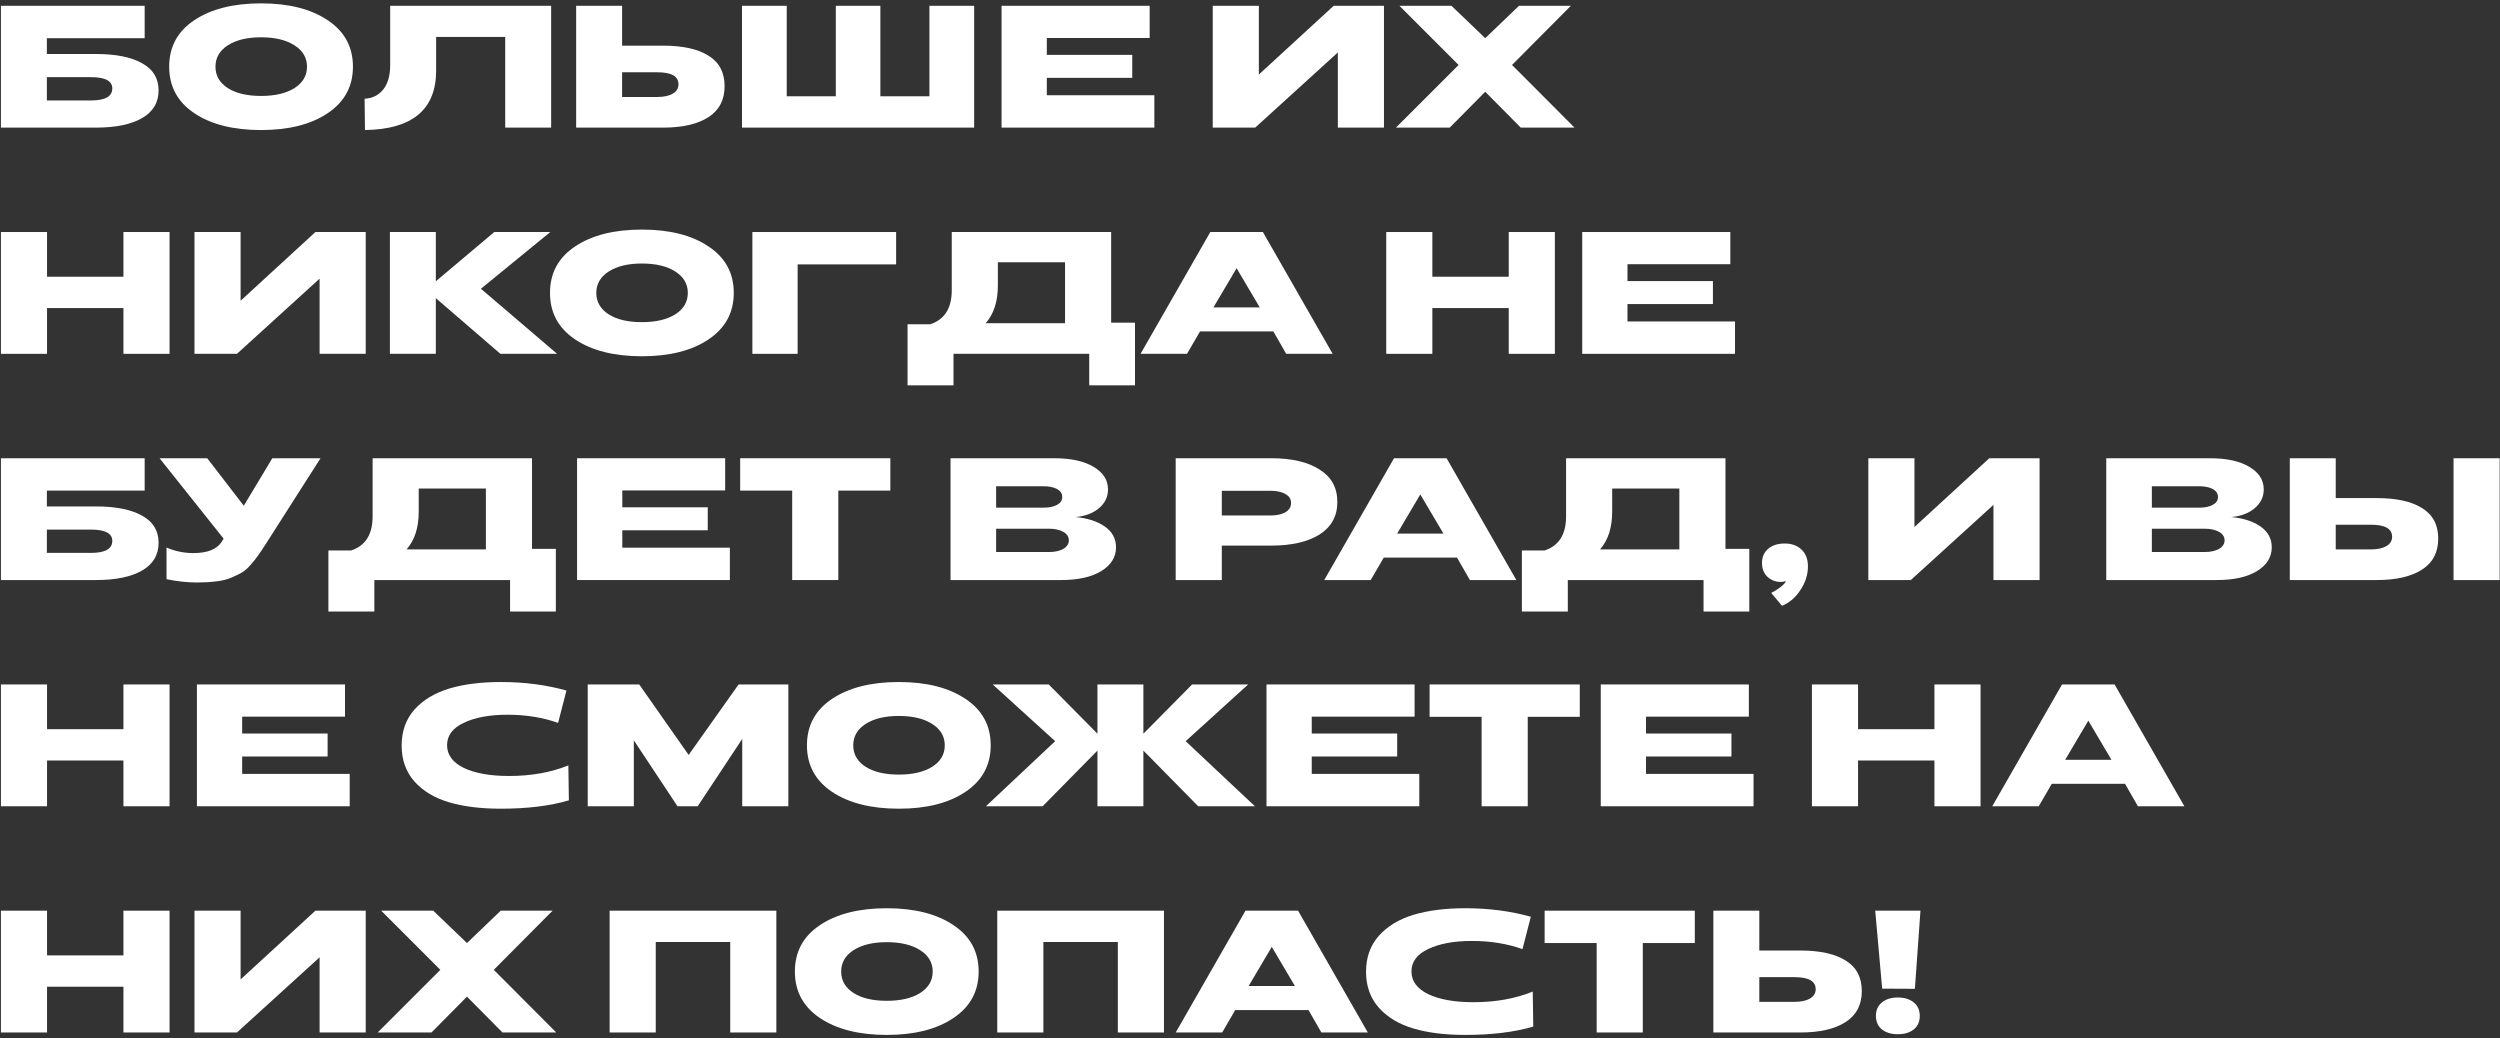 <?xml version="1.0" encoding="UTF-8"?> <svg xmlns="http://www.w3.org/2000/svg" width="431" height="179" viewBox="0 0 431 179" fill="none"><rect x="0" y="0" width="431" height="179" fill="#333333" stroke="none"/> <path d="M0.16 22V1H24.94V6.58H8.08V9.31H16.54C19.96 9.31 22.61 9.84 24.49 10.9C26.39 11.94 27.34 13.5 27.34 15.58C27.34 17.68 26.38 19.28 24.46 20.38C22.56 21.46 19.93 22 16.57 22H0.16ZM8.08 17.32H15.67C18.13 17.32 19.36 16.63 19.36 15.25C19.36 13.95 18.13 13.3 15.67 13.3H8.08V17.32Z" fill="white"></path> <path d="M56.497 19.51C53.617 21.45 49.787 22.42 45.007 22.42C40.227 22.42 36.387 21.45 33.487 19.51C30.607 17.57 29.167 14.9 29.167 11.5C29.167 8.08 30.607 5.41 33.487 3.49C36.387 1.55 40.227 0.58 45.007 0.58C49.787 0.58 53.617 1.55 56.497 3.49C59.397 5.41 60.847 8.08 60.847 11.5C60.847 14.9 59.397 17.57 56.497 19.51ZM39.277 15.19C40.697 16.09 42.607 16.54 45.007 16.54C47.407 16.54 49.327 16.09 50.767 15.19C52.207 14.27 52.927 13.04 52.927 11.5C52.927 9.96 52.207 8.73 50.767 7.81C49.327 6.89 47.407 6.43 45.007 6.43C42.627 6.43 40.717 6.89 39.277 7.81C37.857 8.73 37.147 9.96 37.147 11.5C37.147 13.04 37.857 14.27 39.277 15.19Z" fill="white"></path> <path d="M62.919 22.42L62.859 17.02C64.179 16.96 65.239 16.44 66.039 15.46C66.859 14.48 67.269 13.05 67.269 11.17V1H95.019V22H87.099V6.37H75.189V12.16C75.189 18.88 71.099 22.3 62.919 22.42Z" fill="white"></path> <path d="M99.33 22V1H107.25V7.87H114.3C117.72 7.87 120.34 8.45 122.16 9.61C124 10.75 124.92 12.5 124.92 14.86C124.92 17.22 123.99 19 122.13 20.2C120.27 21.4 117.67 22 114.33 22H99.33ZM107.25 16.72H113.31C114.43 16.72 115.32 16.53 115.98 16.15C116.64 15.77 116.97 15.23 116.97 14.53C116.97 13.15 115.75 12.46 113.31 12.46H107.25V16.72Z" fill="white"></path> <path d="M127.924 22V1H135.634V16.6H144.094V1H151.774V16.6H160.234V1H167.944V22H127.924Z" fill="white"></path> <path d="M172.67 22V1H198.2V6.55H180.47V9.46H195.2V13.42H180.47V16.42H199.01V22H172.67Z" fill="white"></path> <path d="M209.076 22V1H217.026V12.85L229.926 1H238.596V22H230.646V9.04L216.396 22H209.076Z" fill="white"></path> <path d="M240.664 22L251.464 11.2L241.264 1H250.234L256.054 6.58L261.874 1H270.814L260.674 11.2L271.444 22H262.174L256.054 15.82L249.934 22H240.664Z" fill="white"></path> <path d="M0.16 61V40H8.11V47.71H21.28V40H29.23V61H21.28V53.11H8.11V61H0.16Z" fill="white"></path> <path d="M33.529 61V40H41.479V51.85L54.379 40H63.049V61H55.099V48.04L40.849 61H33.529Z" fill="white"></path> <path d="M67.217 61V40H75.137V48.49L85.217 40H94.877L82.907 49.78L96.047 61H86.267L75.137 51.4V61H67.217Z" fill="white"></path> <path d="M122.151 58.51C119.271 60.45 115.441 61.42 110.661 61.42C105.881 61.42 102.041 60.45 99.141 58.51C96.261 56.57 94.821 53.9 94.821 50.5C94.821 47.08 96.261 44.41 99.141 42.49C102.041 40.55 105.881 39.58 110.661 39.58C115.441 39.58 119.271 40.55 122.151 42.49C125.051 44.41 126.501 47.08 126.501 50.5C126.501 53.9 125.051 56.57 122.151 58.51ZM104.931 54.19C106.351 55.09 108.261 55.54 110.661 55.54C113.061 55.54 114.981 55.09 116.421 54.19C117.861 53.27 118.581 52.04 118.581 50.5C118.581 48.96 117.861 47.73 116.421 46.81C114.981 45.89 113.061 45.43 110.661 45.43C108.281 45.43 106.371 45.89 104.931 46.81C103.511 47.73 102.801 48.96 102.801 50.5C102.801 52.04 103.511 53.27 104.931 54.19Z" fill="white"></path> <path d="M129.711 61V40H154.491V45.58H137.511V61H129.711Z" fill="white"></path> <path d="M156.462 66.43V55.9H160.392C162.852 55.08 164.082 53.13 164.082 50.05V40H191.562V55.63H195.672V66.43H187.782V61H164.382V66.43H156.462ZM169.932 55.72H183.612V45.22H172.032V49.21C172.032 51.97 171.332 54.14 169.932 55.72Z" fill="white"></path> <path d="M196.63 61L208.66 40H217.72L229.75 61H221.74L219.52 57.13H206.89L204.64 61H196.63ZM209.2 52.99H217.18L213.19 46.24L209.2 52.99Z" fill="white"></path> <path d="M238.988 61V40H246.938V47.71H260.108V40H268.058V61H260.108V53.11H246.938V61H238.988Z" fill="white"></path> <path d="M272.777 61V40H298.307V45.55H280.577V48.46H295.307V52.42H280.577V55.42H299.117V61H272.777Z" fill="white"></path> <path d="M0.16 100V79H24.94V84.58H8.08V87.31H16.54C19.96 87.31 22.61 87.84 24.49 88.9C26.39 89.94 27.34 91.5 27.34 93.58C27.34 95.68 26.38 97.28 24.46 98.38C22.56 99.46 19.93 100 16.57 100H0.16ZM8.08 95.32H15.67C18.13 95.32 19.36 94.63 19.36 93.25C19.36 91.95 18.13 91.3 15.67 91.3H8.08V95.32Z" fill="white"></path> <path d="M33.928 100.42C32.288 100.42 30.547 100.23 28.707 99.85V94.39C30.148 95.03 31.698 95.35 33.358 95.35C35.778 95.35 37.407 94.69 38.248 93.37L38.547 92.86L27.508 79H35.727L42.028 87.19L46.947 79H55.258L45.837 93.76C45.278 94.64 44.828 95.31 44.487 95.77C44.167 96.23 43.737 96.77 43.197 97.39C42.678 97.99 42.157 98.44 41.638 98.74C41.138 99.02 40.508 99.32 39.748 99.64C39.008 99.94 38.157 100.14 37.197 100.24C36.258 100.36 35.167 100.42 33.928 100.42Z" fill="white"></path> <path d="M56.618 105.43V94.9H60.548C63.008 94.08 64.238 92.13 64.238 89.05V79H91.718V94.63H95.828V105.43H87.938V100H64.538V105.43H56.618ZM70.088 94.72H83.768V84.22H72.188V88.21C72.188 90.97 71.488 93.14 70.088 94.72Z" fill="white"></path> <path d="M99.486 100V79H125.016V84.55H107.286V87.46H122.016V91.42H107.286V94.42H125.826V100H99.486Z" fill="white"></path> <path d="M136.575 100V84.58H127.605V79H153.495V84.58H144.525V100H136.575Z" fill="white"></path> <path d="M163.871 100V79H181.721C184.641 79 186.921 79.5 188.561 80.5C190.201 81.48 191.021 82.77 191.021 84.37C191.021 85.67 190.491 86.76 189.431 87.64C188.391 88.5 187.051 89 185.411 89.14C187.471 89.32 189.151 89.86 190.451 90.76C191.751 91.66 192.401 92.86 192.401 94.36C192.401 96.04 191.561 97.4 189.881 98.44C188.201 99.48 185.881 100 182.921 100H163.871ZM171.731 87.52H179.951C180.871 87.52 181.631 87.36 182.231 87.04C182.831 86.72 183.131 86.27 183.131 85.69C183.131 85.09 182.831 84.63 182.231 84.31C181.631 83.99 180.871 83.83 179.951 83.83H171.731V87.52ZM171.731 95.17H180.821C181.841 95.17 182.671 94.99 183.311 94.63C183.951 94.25 184.271 93.76 184.271 93.16C184.271 92.54 183.951 92.05 183.311 91.69C182.671 91.33 181.841 91.15 180.821 91.15H171.731V95.17Z" fill="white"></path> <path d="M202.689 100V79H219.159C222.699 79 225.479 79.65 227.499 80.95C229.539 82.23 230.559 84.09 230.559 86.53C230.559 88.97 229.539 90.84 227.499 92.14C225.479 93.42 222.699 94.06 219.159 94.06H210.639V100H202.689ZM210.639 88.87H219.009C220.109 88.87 220.979 88.68 221.619 88.3C222.259 87.92 222.579 87.39 222.579 86.71C222.579 86.05 222.259 85.54 221.619 85.18C220.979 84.8 220.109 84.61 219.009 84.61H210.639V88.87Z" fill="white"></path> <path d="M228.3 100L240.33 79H249.39L261.42 100H253.41L251.19 96.13H238.56L236.31 100H228.3ZM240.87 91.99H248.85L244.86 85.24L240.87 91.99Z" fill="white"></path> <path d="M262.37 105.43V94.9H266.3C268.76 94.08 269.99 92.13 269.99 89.05V79H297.47V94.63H301.58V105.43H293.69V100H270.29V105.43H262.37ZM275.84 94.72H289.52V84.22H277.94V88.21C277.94 90.97 277.24 93.14 275.84 94.72Z" fill="white"></path> <path d="M304.848 94.6C305.568 94 306.508 93.7 307.668 93.7C308.888 93.7 309.858 94.05 310.578 94.75C311.318 95.43 311.688 96.4 311.688 97.66C311.688 99.06 311.258 100.41 310.398 101.71C309.558 103.01 308.498 103.92 307.218 104.44L305.358 102.22C305.918 101.94 306.458 101.6 306.978 101.2C307.498 100.8 307.798 100.46 307.878 100.18C307.538 100.28 307.258 100.33 307.038 100.33C306.118 100.33 305.338 100.03 304.698 99.43C304.078 98.83 303.768 98.04 303.768 97.06C303.768 96.02 304.128 95.2 304.848 94.6Z" fill="white"></path> <path d="M322.103 100V79H330.053V90.85L342.953 79H351.623V100H343.673V87.04L329.423 100H322.103Z" fill="white"></path> <path d="M363.119 100V79H380.969C383.889 79 386.169 79.5 387.809 80.5C389.449 81.48 390.269 82.77 390.269 84.37C390.269 85.67 389.739 86.76 388.679 87.64C387.639 88.5 386.299 89 384.659 89.14C386.719 89.32 388.399 89.86 389.699 90.76C390.999 91.66 391.649 92.86 391.649 94.36C391.649 96.04 390.809 97.4 389.129 98.44C387.449 99.48 385.129 100 382.169 100H363.119ZM370.979 87.52H379.199C380.119 87.52 380.879 87.36 381.479 87.04C382.079 86.72 382.379 86.27 382.379 85.69C382.379 85.09 382.079 84.63 381.479 84.31C380.879 83.99 380.119 83.83 379.199 83.83H370.979V87.52ZM370.979 95.17H380.069C381.089 95.17 381.919 94.99 382.559 94.63C383.199 94.25 383.519 93.76 383.519 93.16C383.519 92.54 383.199 92.05 382.559 91.69C381.919 91.33 381.089 91.15 380.069 91.15H370.979V95.17Z" fill="white"></path> <path d="M394.76 100V79H402.68V85.87H409.73C413.15 85.87 415.77 86.45 417.59 87.61C419.43 88.75 420.35 90.5 420.35 92.86C420.35 95.22 419.42 97 417.56 98.2C415.7 99.4 413.1 100 409.76 100H394.76ZM422.99 100V79H430.94V100H422.99ZM402.68 94.72H408.74C409.86 94.72 410.75 94.53 411.41 94.15C412.07 93.77 412.4 93.23 412.4 92.53C412.4 91.15 411.18 90.46 408.74 90.46H402.68V94.72Z" fill="white"></path> <path d="M0.16 139V118H8.11V125.71H21.28V118H29.23V139H21.28V131.11H8.11V139H0.16Z" fill="white"></path> <path d="M33.949 139V118H59.479V123.55H41.749V126.46H56.479V130.42H41.749V133.42H60.289V139H33.949Z" fill="white"></path> <path d="M86.315 139.42C82.875 139.42 79.905 139.05 77.405 138.31C74.905 137.57 72.915 136.37 71.435 134.71C69.975 133.05 69.245 130.99 69.245 128.53C69.245 126.07 69.975 124.01 71.435 122.35C72.915 120.69 74.905 119.48 77.405 118.72C79.925 117.96 82.905 117.58 86.345 117.58C90.405 117.58 94.175 118.07 97.655 119.05L96.215 124.63C93.595 123.69 90.685 123.22 87.485 123.22C84.425 123.22 81.925 123.68 79.985 124.6C78.045 125.5 77.075 126.79 77.075 128.47C77.075 130.15 78.045 131.46 79.985 132.4C81.925 133.32 84.515 133.78 87.755 133.78C91.575 133.78 94.985 133.17 97.985 131.95L98.075 137.98C94.835 138.94 90.915 139.42 86.315 139.42Z" fill="white"></path> <path d="M101.322 139V118H110.202L118.722 130.15L127.332 118H135.912V139H127.962V127.39L120.282 139H116.802L109.272 127.63V139H101.322Z" fill="white"></path> <path d="M166.448 136.51C163.568 138.45 159.738 139.42 154.958 139.42C150.178 139.42 146.338 138.45 143.438 136.51C140.558 134.57 139.118 131.9 139.118 128.5C139.118 125.08 140.558 122.41 143.438 120.49C146.338 118.55 150.178 117.58 154.958 117.58C159.738 117.58 163.568 118.55 166.448 120.49C169.348 122.41 170.798 125.08 170.798 128.5C170.798 131.9 169.348 134.57 166.448 136.51ZM149.228 132.19C150.648 133.09 152.558 133.54 154.958 133.54C157.358 133.54 159.278 133.09 160.718 132.19C162.158 131.27 162.878 130.04 162.878 128.5C162.878 126.96 162.158 125.73 160.718 124.81C159.278 123.89 157.358 123.43 154.958 123.43C152.578 123.43 150.668 123.89 149.228 124.81C147.808 125.73 147.098 126.96 147.098 128.5C147.098 130.04 147.808 131.27 149.228 132.19Z" fill="white"></path> <path d="M169.97 139L181.91 127.78L171.14 118H180.8L189.2 126.49V118H197.12V126.49L205.52 118H215.18L204.41 127.78L216.35 139H206.57L197.12 129.4V139H189.2V129.4L179.75 139H169.97Z" fill="white"></path> <path d="M218.344 139V118H243.874V123.55H226.144V126.46H240.874V130.42H226.144V133.42H244.684V139H218.344Z" fill="white"></path> <path d="M255.432 139V123.58H246.462V118H272.352V123.58H263.382V139H255.432Z" fill="white"></path> <path d="M275.971 139V118H301.501V123.55H283.771V126.46H298.501V130.42H283.771V133.42H302.311V139H275.971Z" fill="white"></path> <path d="M312.377 139V118H320.327V125.71H333.497V118H341.447V139H333.497V131.11H320.327V139H312.377Z" fill="white"></path> <path d="M343.466 139L355.496 118H364.556L376.586 139H368.576L366.356 135.13H353.726L351.476 139H343.466ZM356.036 130.99H364.016L360.026 124.24L356.036 130.99Z" fill="white"></path> <path d="M0.16 178V157H8.11V164.71H21.28V157H29.23V178H21.28V170.11H8.11V178H0.16Z" fill="white"></path> <path d="M33.529 178V157H41.479V168.85L54.379 157H63.049V178H55.099V165.04L40.849 178H33.529Z" fill="white"></path> <path d="M65.117 178L75.917 167.2L65.717 157H74.687L80.507 162.58L86.327 157H95.267L85.127 167.2L95.897 178H86.627L80.507 171.82L74.387 178H65.117Z" fill="white"></path> <path d="M105.101 178V157H133.841V178H125.891V162.4H113.051V178H105.101Z" fill="white"></path> <path d="M164.368 175.51C161.488 177.45 157.658 178.42 152.878 178.42C148.098 178.42 144.258 177.45 141.358 175.51C138.478 173.57 137.038 170.9 137.038 167.5C137.038 164.08 138.478 161.41 141.358 159.49C144.258 157.55 148.098 156.58 152.878 156.58C157.658 156.58 161.488 157.55 164.368 159.49C167.268 161.41 168.718 164.08 168.718 167.5C168.718 170.9 167.268 173.57 164.368 175.51ZM147.148 171.19C148.568 172.09 150.478 172.54 152.878 172.54C155.278 172.54 157.198 172.09 158.638 171.19C160.078 170.27 160.798 169.04 160.798 167.5C160.798 165.96 160.078 164.73 158.638 163.81C157.198 162.89 155.278 162.43 152.878 162.43C150.498 162.43 148.588 162.89 147.148 163.81C145.728 164.73 145.018 165.96 145.018 167.5C145.018 169.04 145.728 170.27 147.148 171.19Z" fill="white"></path> <path d="M171.927 178V157H200.667V178H192.717V162.4H179.877V178H171.927Z" fill="white"></path> <path d="M202.694 178L214.724 157H223.784L235.814 178H227.804L225.584 174.13H212.954L210.704 178H202.694ZM215.264 169.99H223.244L219.254 163.24L215.264 169.99Z" fill="white"></path> <path d="M252.575 178.42C249.135 178.42 246.165 178.05 243.665 177.31C241.165 176.57 239.175 175.37 237.695 173.71C236.235 172.05 235.505 169.99 235.505 167.53C235.505 165.07 236.235 163.01 237.695 161.35C239.175 159.69 241.165 158.48 243.665 157.72C246.185 156.96 249.165 156.58 252.605 156.58C256.665 156.58 260.435 157.07 263.915 158.05L262.475 163.63C259.855 162.69 256.945 162.22 253.745 162.22C250.685 162.22 248.185 162.68 246.245 163.6C244.305 164.5 243.335 165.79 243.335 167.47C243.335 169.15 244.305 170.46 246.245 171.4C248.185 172.32 250.775 172.78 254.015 172.78C257.835 172.78 261.245 172.17 264.245 170.95L264.335 176.98C261.095 177.94 257.175 178.42 252.575 178.42Z" fill="white"></path> <path d="M275.266 178V162.58H266.296V157H292.186V162.58H283.216V178H275.266Z" fill="white"></path> <path d="M295.385 178V157H303.305V163.87H310.355C313.775 163.87 316.395 164.45 318.215 165.61C320.055 166.75 320.975 168.5 320.975 170.86C320.975 173.22 320.045 175 318.185 176.2C316.325 177.4 313.725 178 310.385 178H295.385ZM303.305 172.72H309.365C310.485 172.72 311.375 172.53 312.035 172.15C312.695 171.77 313.025 171.23 313.025 170.53C313.025 169.15 311.805 168.46 309.365 168.46H303.305V172.72Z" fill="white"></path> <path d="M323.288 157H331.088L330.128 170.47L324.488 170.44L323.288 157ZM324.458 172.81C325.138 172.25 326.048 171.97 327.188 171.97C328.328 171.97 329.238 172.25 329.918 172.81C330.618 173.37 330.968 174.15 330.968 175.15C330.968 176.13 330.628 176.9 329.948 177.46C329.248 178.02 328.328 178.3 327.188 178.3C326.048 178.3 325.128 178.02 324.428 177.46C323.748 176.9 323.408 176.12 323.408 175.12C323.408 174.14 323.758 173.37 324.458 172.81Z" fill="white"></path> </svg> 